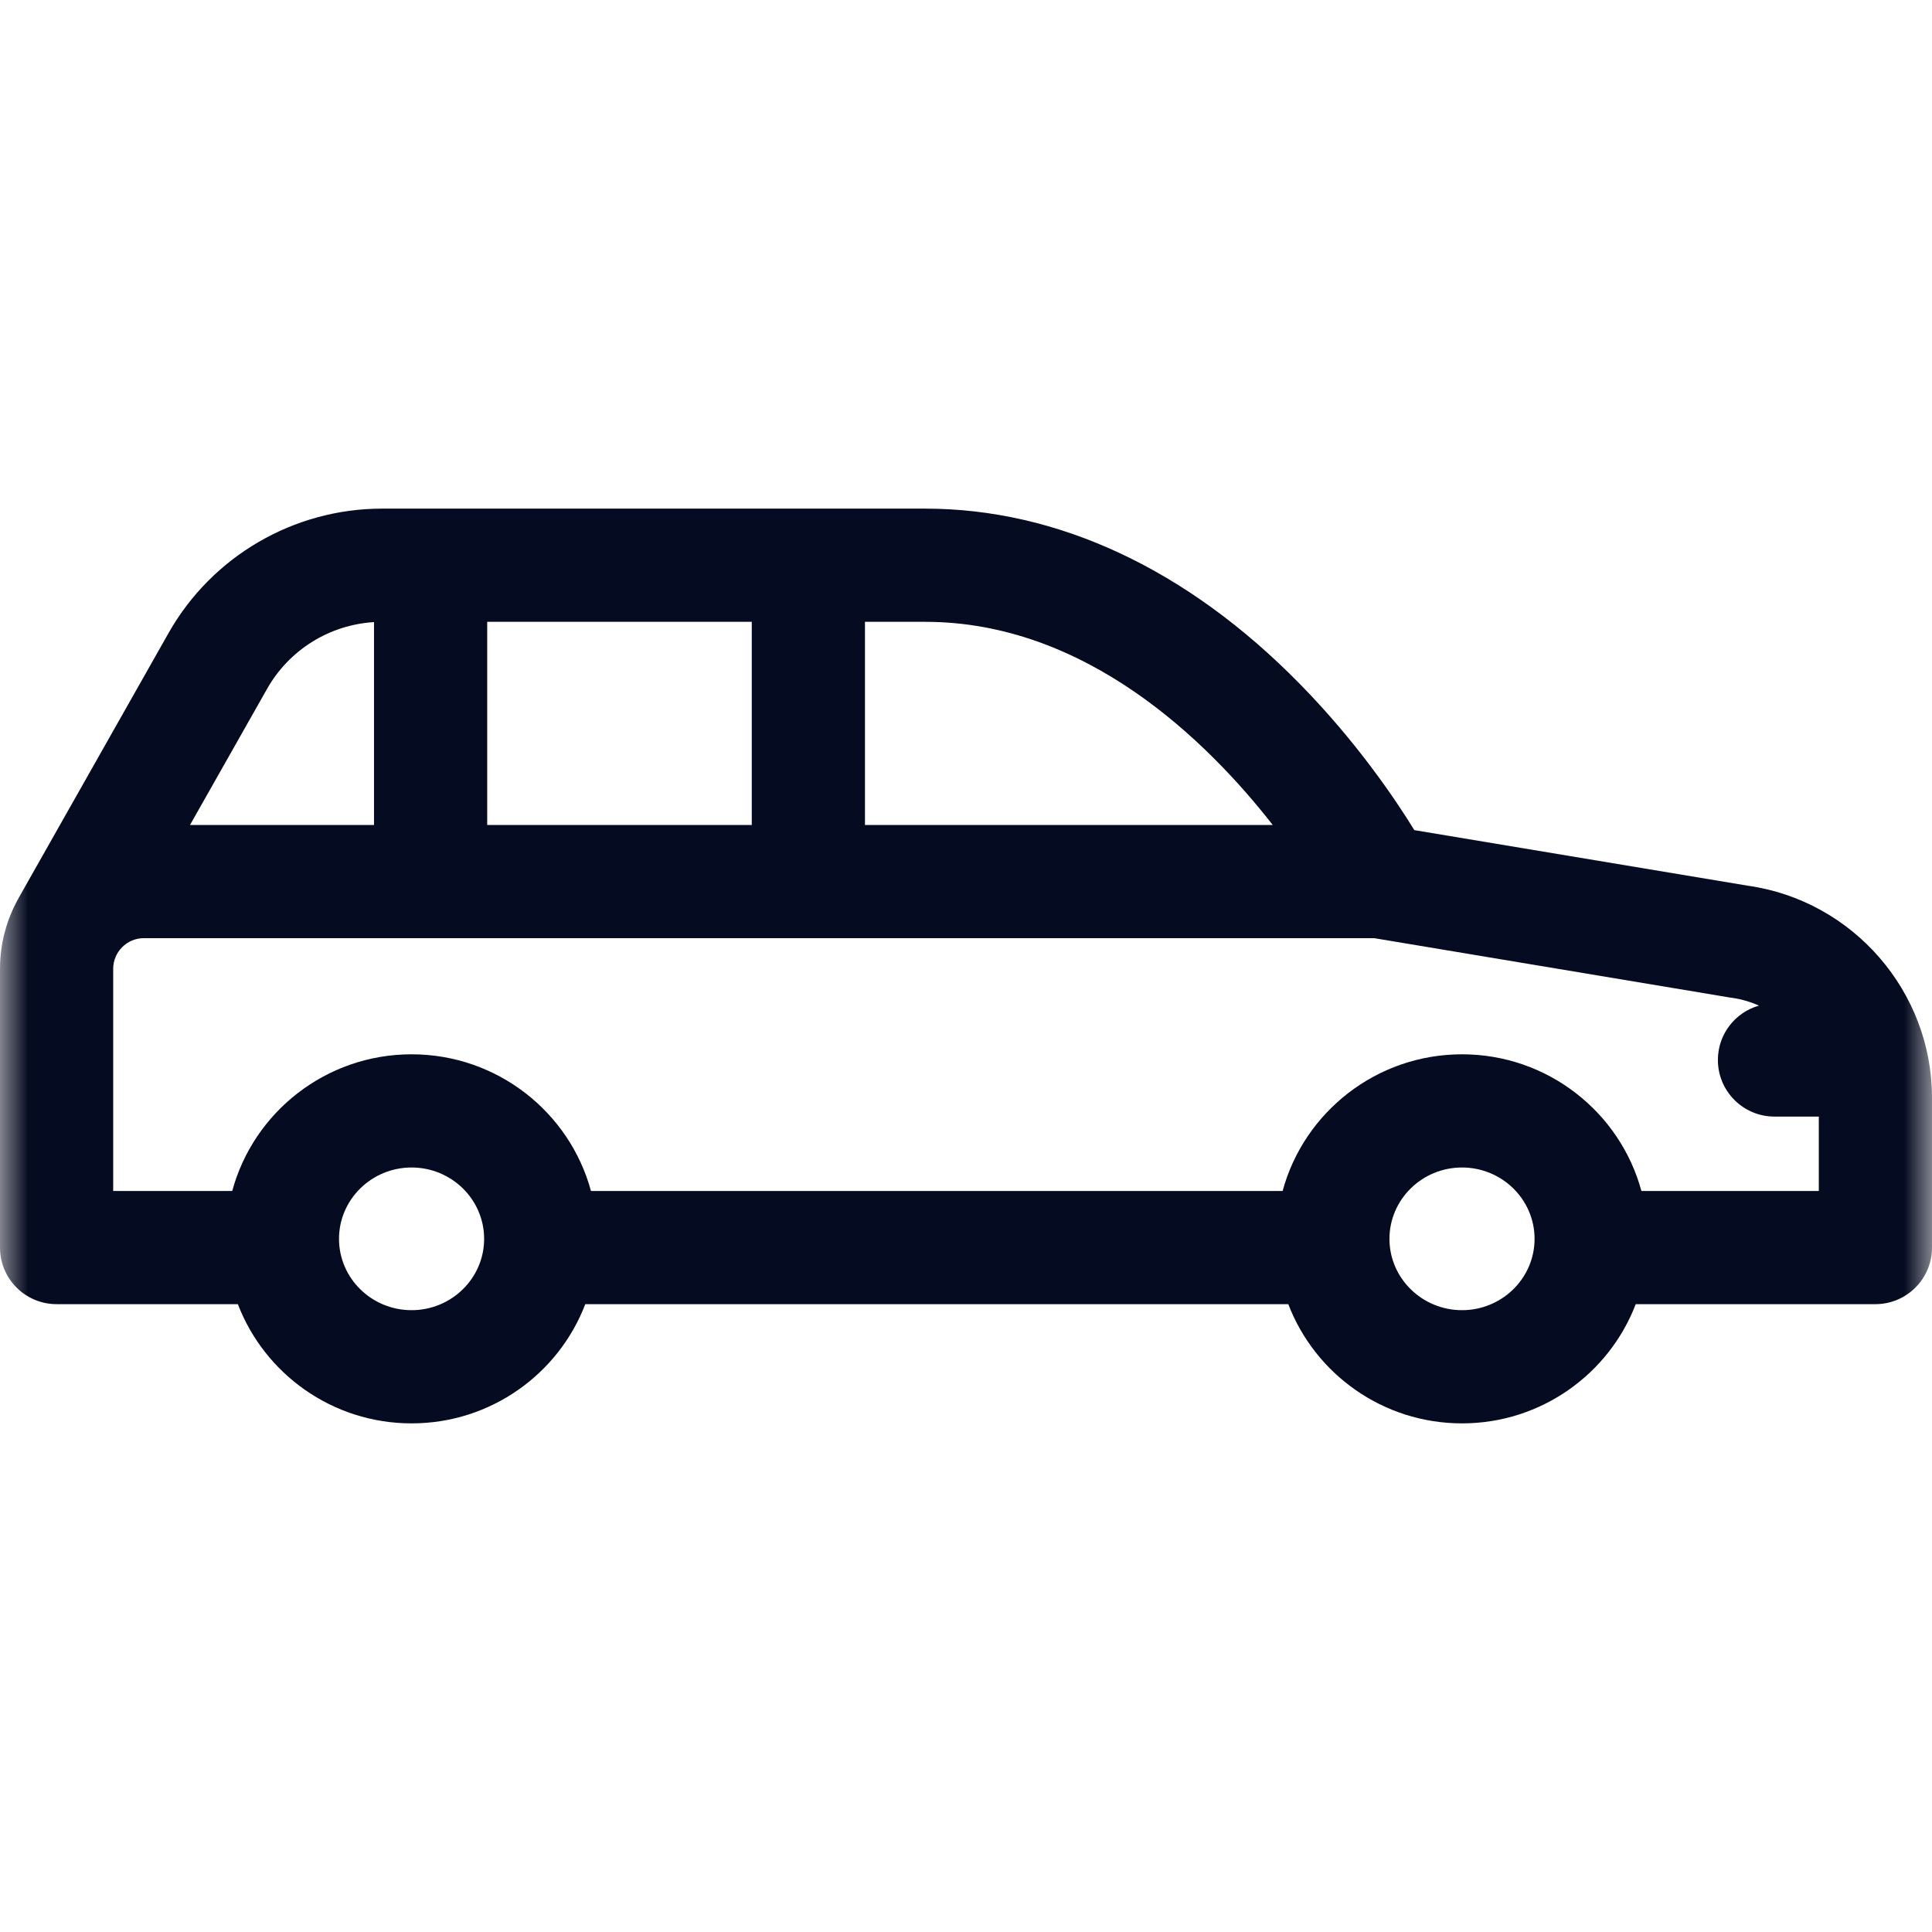 <svg width="34" height="34" viewBox="0 0 34 34" fill="none" xmlns="http://www.w3.org/2000/svg">
<mask id="mask0_293_940" style="mask-type:luminance" maskUnits="userSpaceOnUse" x="0" y="0" width="34" height="34">
<path d="M34 0H0V34H34V0Z" fill="white"/>
</mask>
<g mask="url(#mask0_293_940)">
<path d="M30.759 15.587L24.89 14.609C24.547 14.051 23.864 13.043 22.872 12.033C20.893 10.016 18.613 8.951 16.281 8.951H6.723C5.17 8.951 3.73 9.79 2.966 11.141L0.332 15.796C0.328 15.804 0.324 15.812 0.32 15.819C0.117 16.184 0 16.603 0 17.05V21.955C0 22.505 0.446 22.951 0.996 22.951H4.186C4.655 24.176 5.848 25.049 7.243 25.049C8.639 25.049 9.832 24.176 10.3 22.951H22.672C23.14 24.176 24.334 25.049 25.729 25.049C27.124 25.049 28.318 24.176 28.786 22.951H33.004C33.554 22.951 34 22.505 34 21.955V19.318C34 17.449 32.608 15.848 30.759 15.587ZM22.398 14.518H15.222V10.943H16.281C19.104 10.943 21.236 13.03 22.398 14.518ZM8.574 10.943H13.23V14.518H8.574V10.943ZM4.7 12.123C5.088 11.436 5.8 10.995 6.582 10.948V14.518H3.344L4.7 12.123ZM7.243 23.057C6.539 23.057 5.966 22.494 5.966 21.802C5.966 21.109 6.539 20.546 7.243 20.546C7.947 20.546 8.52 21.109 8.52 21.802C8.52 22.494 7.947 23.057 7.243 23.057ZM25.729 23.057C25.025 23.057 24.452 22.494 24.452 21.802C24.452 21.109 25.025 20.546 25.729 20.546C26.433 20.546 27.006 21.109 27.006 21.802C27.006 22.494 26.433 23.057 25.729 23.057ZM28.886 20.959C28.511 19.575 27.238 18.554 25.729 18.554C24.22 18.554 22.947 19.575 22.572 20.959H10.4C10.025 19.575 8.753 18.554 7.243 18.554C5.734 18.554 4.461 19.575 4.087 20.959H1.992V17.05C1.992 16.752 2.234 16.51 2.532 16.51H24.183L30.445 17.555C30.454 17.556 30.464 17.558 30.473 17.559C30.643 17.582 30.804 17.63 30.954 17.697C30.537 17.816 30.232 18.199 30.232 18.654C30.232 19.204 30.678 19.65 31.228 19.65H32.008V20.959L28.886 20.959Z" fill="#050B20"/>
</g>
</svg>
